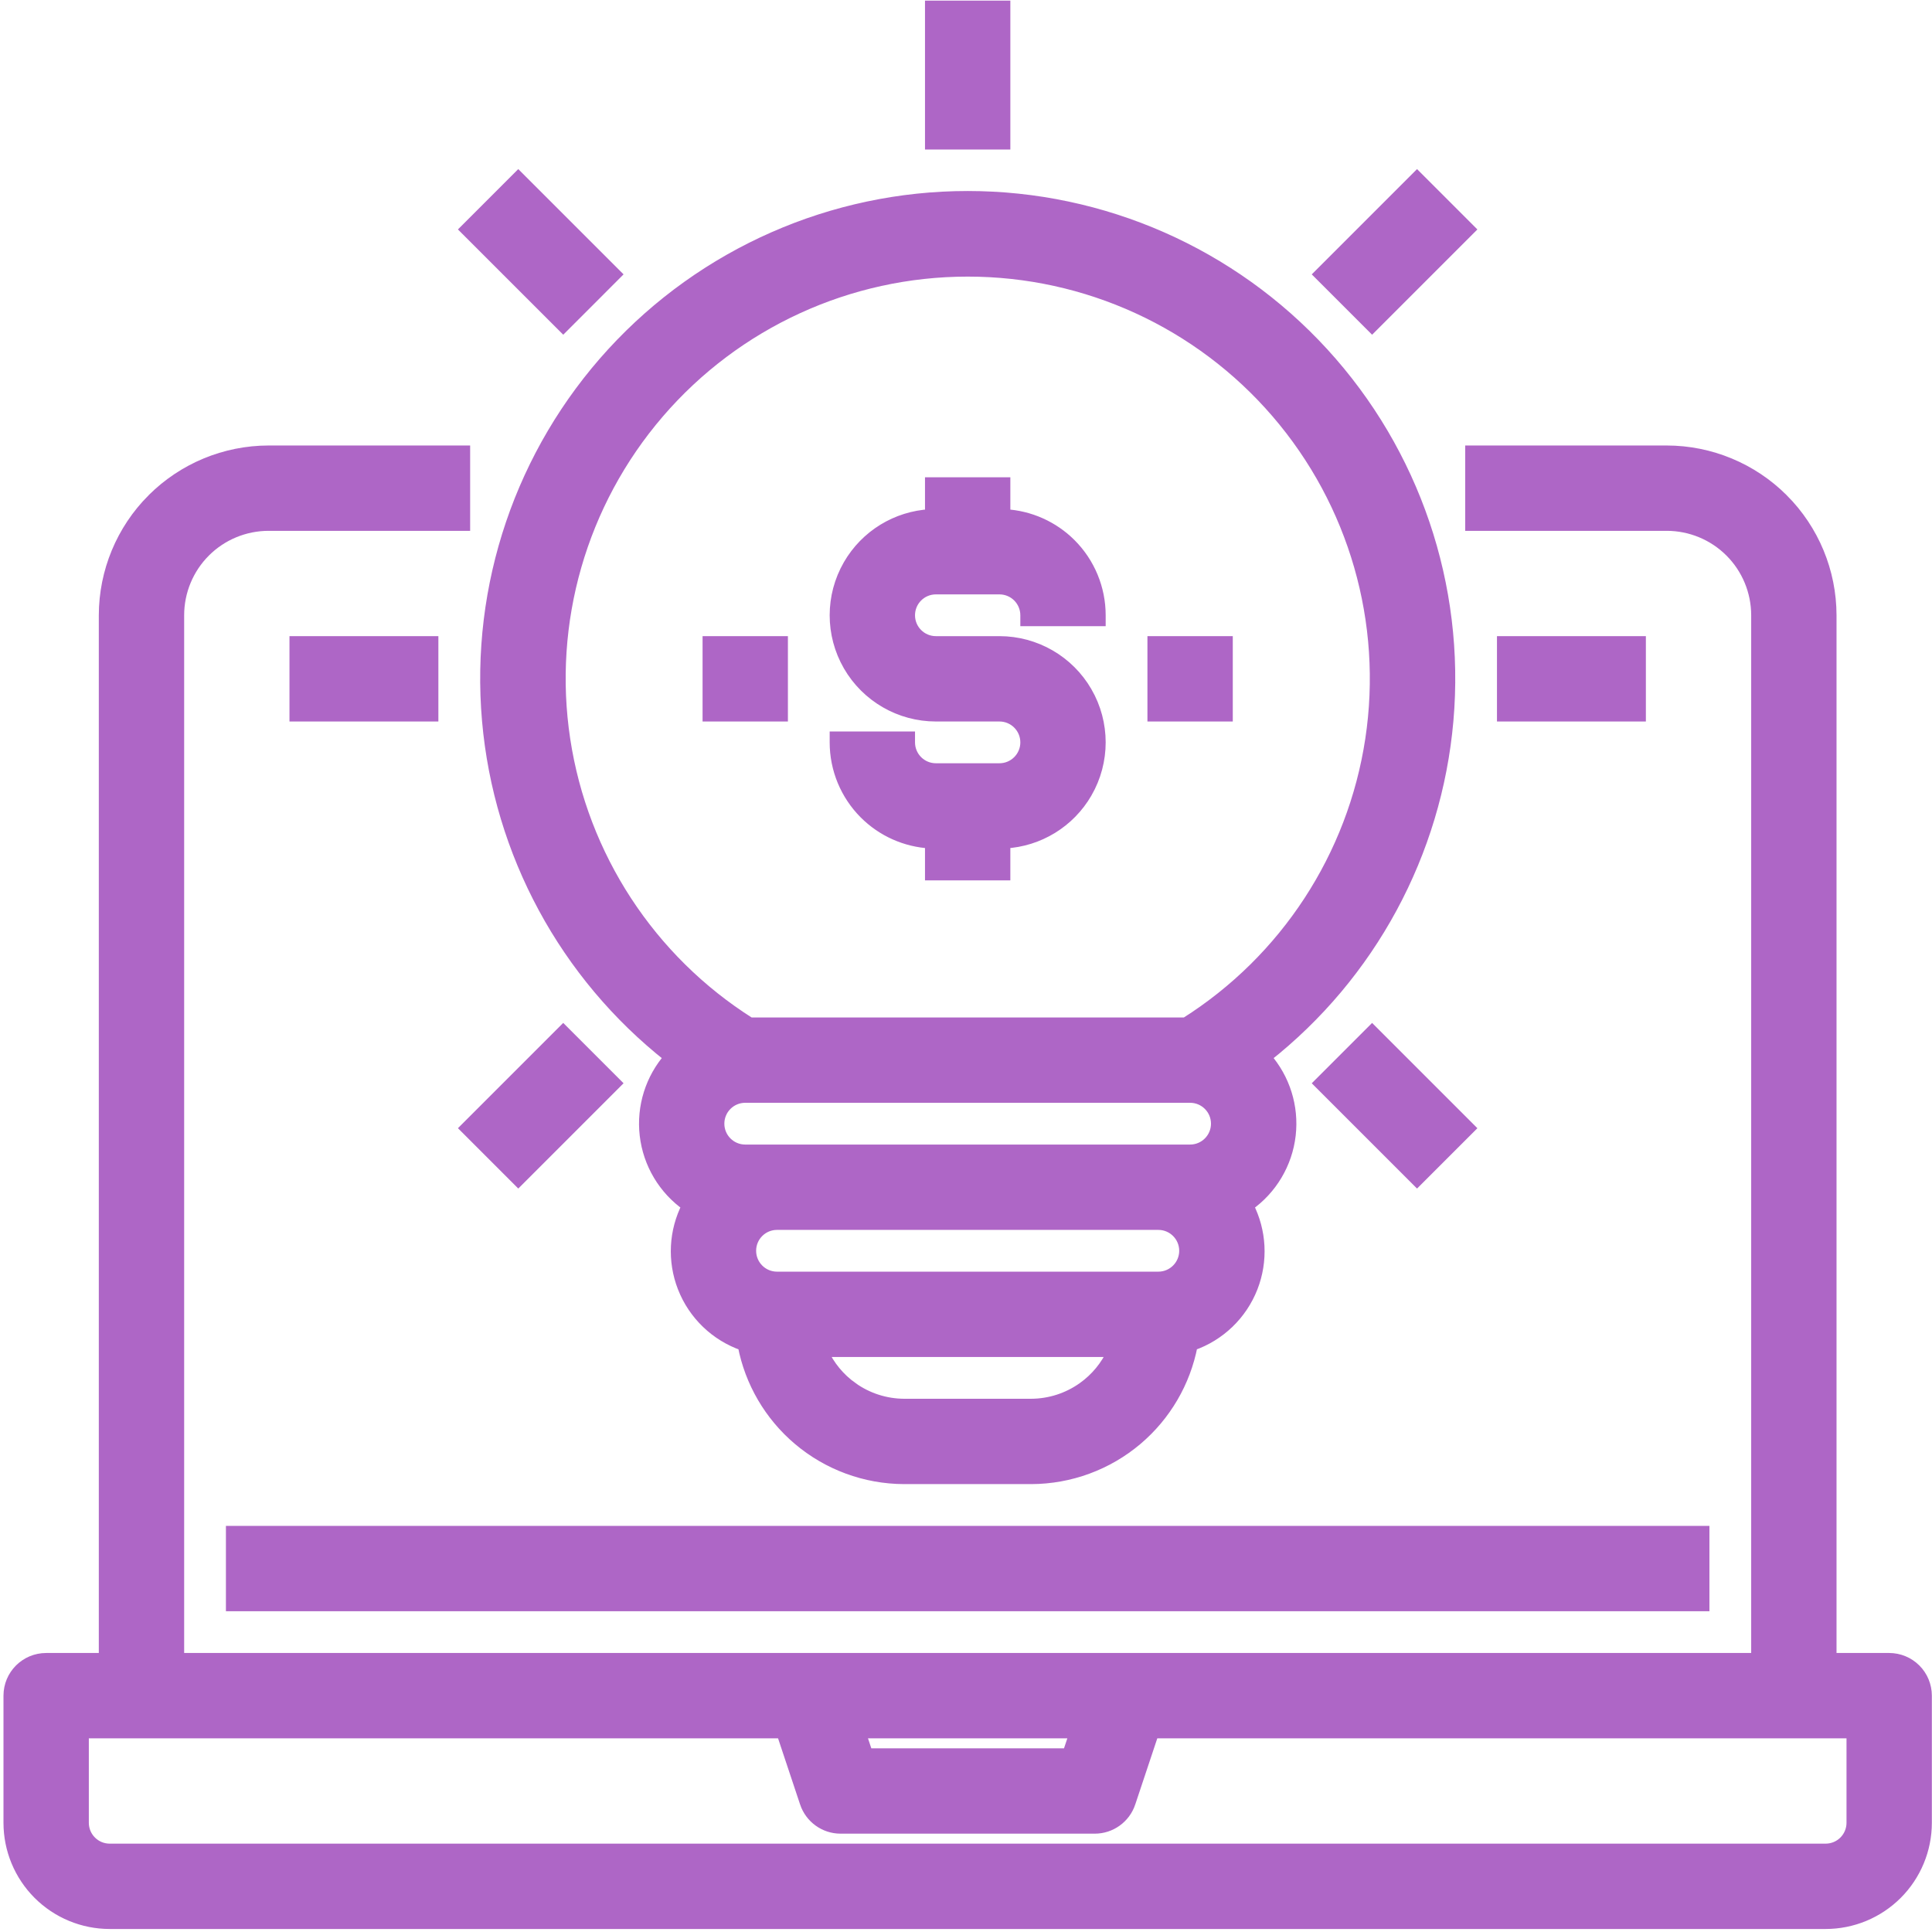 <?xml version="1.0" encoding="UTF-8"?> <svg xmlns="http://www.w3.org/2000/svg" width="532" height="532" viewBox="0 0 532 532" fill="none"> <path d="M520.21 456.672C520.209 456.672 520.209 456.672 520.208 456.672H504.21V169.422V169.42C504.194 157.425 499.423 145.923 490.943 137.439L490.942 137.439C482.458 128.959 470.957 124.188 458.962 124.172H458.96H406.46H404.96V125.672V143.172V144.672H406.46H458.96C465.523 144.672 471.822 147.28 476.461 151.92C481.101 156.561 483.71 162.859 483.71 169.421V456.671H49.209V169.421C49.209 162.858 51.817 156.56 56.458 151.92C61.098 147.28 67.397 144.672 73.959 144.672H126.459H127.959V143.172V125.672V124.172H126.459L73.959 124.172L73.957 124.172C61.962 124.188 50.46 128.959 41.977 137.439L41.976 137.439C33.496 145.923 28.726 157.425 28.709 169.42V169.422V456.672H12.709C7.049 456.672 2.459 461.261 2.459 466.922V501.922C2.459 509.28 5.382 516.342 10.586 521.545C15.789 526.747 22.851 529.671 30.209 529.671H502.708C510.067 529.671 517.129 526.748 522.331 521.544C527.534 516.341 530.458 509.28 530.458 501.922V466.922C530.458 464.204 529.378 461.596 527.456 459.674C525.535 457.752 522.927 456.672 520.21 456.672ZM221.741 496.412L221.741 496.413C223.137 500.595 227.048 503.418 231.459 503.422H231.461H301.461H301.462C305.873 503.418 309.785 500.595 311.181 496.413L311.181 496.412L317.593 477.172H509.961L509.96 501.922C509.96 503.845 509.196 505.69 507.837 507.049C506.478 508.408 504.633 509.172 502.71 509.172H30.21C26.206 509.172 22.96 505.925 22.96 501.922V477.172H215.329L221.741 496.412ZM238.846 482.922L236.926 477.172H295.988L294.068 482.922H238.846Z" fill="#AE66C6" stroke="#AE66C6" stroke-width="3"></path> <path d="M65.211 421.672H63.711V423.172V440.672V442.172H65.211H467.711H469.211V440.672V423.172V421.672H467.711H65.211Z" fill="#AE66C6" stroke="#AE66C6" stroke-width="3"></path> <path d="M257.711 1.672H256.211V3.172V38.172V39.672H257.711H275.211H276.711V38.172V3.172V1.672H275.211H257.711Z" fill="#AE66C6" stroke="#AE66C6" stroke-width="3"></path> <path d="M364.389 74.494L363.328 75.555L364.389 76.615L376.764 88.99L377.824 90.051L378.885 88.99L403.635 64.24L404.696 63.18L403.635 62.119L391.26 49.744L390.199 48.683L389.139 49.744L364.389 74.494Z" fill="#AE66C6" stroke="#AE66C6" stroke-width="3"></path> <path d="M415.211 176.672H413.711V178.172V195.672V197.172H415.211H450.211H451.711V195.672V178.172V176.672H450.211H415.211Z" fill="#AE66C6" stroke="#AE66C6" stroke-width="3"></path> <path d="M364.389 297.231L363.328 298.292L364.389 299.353L389.139 324.103L390.199 325.163L391.26 324.103L403.635 311.728L404.696 310.667L403.635 309.606L378.885 284.856L377.824 283.796L376.764 284.856L364.389 297.231Z" fill="#AE66C6" stroke="#AE66C6" stroke-width="3"></path> <path d="M129.279 309.601L128.219 310.662L129.279 311.723L141.654 324.098L142.715 325.158L143.776 324.098L168.526 299.348L169.586 298.287L168.526 297.226L156.151 284.851L155.09 283.791L154.029 284.851L129.279 309.601Z" fill="#AE66C6" stroke="#AE66C6" stroke-width="3"></path> <path d="M82.711 176.672H81.211V178.172V195.672V197.172H82.711H117.711H119.211V195.672V178.172V176.672H117.711H82.711Z" fill="#AE66C6" stroke="#AE66C6" stroke-width="3"></path> <path d="M129.279 62.119L128.219 63.18L129.279 64.24L154.033 88.987L155.094 90.047L156.155 88.986L168.526 76.611L169.586 75.55L168.525 74.49L143.771 49.744L142.711 48.683L141.65 49.744L129.279 62.119Z" fill="#AE66C6" stroke="#AE66C6" stroke-width="3"></path> <path d="M134.229 198.414C137.424 234.942 155.585 268.491 184.355 291.144C179.208 296.99 176.751 304.761 177.645 312.549C178.549 320.426 182.79 327.512 189.245 332.034C185.665 338.995 185.228 347.181 188.09 354.513L188.09 354.514C191.015 362.001 197.073 367.812 204.64 370.431C206.587 380.585 211.953 389.775 219.858 396.464C227.995 403.348 238.302 407.138 248.96 407.167H248.964H283.964H283.968C294.626 407.138 304.933 403.349 313.07 396.464C320.975 389.775 326.341 380.585 328.288 370.431C335.854 367.813 341.916 362.005 344.842 354.518C347.707 347.185 347.271 338.997 343.691 332.035C350.15 327.512 354.387 320.426 355.291 312.549C356.185 304.762 353.729 296.994 348.588 291.148C377.362 268.496 395.521 234.945 398.717 198.414C401.965 161.335 389.492 124.6 364.349 97.16C339.206 69.721 303.694 54.096 266.473 54.096C229.255 54.096 193.745 69.721 168.597 97.16L168.597 97.16C143.454 124.603 130.984 161.338 134.229 198.414ZM226.54 372.167H306.378C304.574 376.131 301.75 379.56 298.18 382.096C294.022 385.05 289.054 386.645 283.952 386.667H248.965C243.864 386.645 238.895 385.05 234.738 382.096L233.869 383.319L234.738 382.096C231.167 379.56 228.344 376.131 226.54 372.167ZM351.552 113.672L351.552 113.672C372.88 138.454 382.331 171.308 377.436 203.633C372.562 235.817 353.951 264.287 326.443 281.667H206.519C179.019 264.291 160.408 235.825 155.53 203.645C150.631 171.327 160.075 138.478 181.391 113.696L181.391 113.696C202.708 88.911 233.772 74.66 266.459 74.667C266.46 74.667 266.459 74.667 266.46 74.667C299.156 74.648 330.228 88.891 351.552 113.672ZM327.709 302.167C331.713 302.167 334.959 305.413 334.959 309.417C334.959 313.421 331.713 316.667 327.709 316.667H205.209C201.205 316.667 197.959 313.421 197.959 309.417C197.959 305.413 201.205 302.167 205.209 302.167H327.709ZM318.959 351.667H213.959C209.955 351.667 206.709 348.421 206.709 344.417C206.709 340.413 209.955 337.167 213.959 337.167H318.959C322.963 337.167 326.209 340.413 326.209 344.417C326.209 348.421 322.963 351.667 318.959 351.667Z" fill="#AE66C6" stroke="#AE66C6" stroke-width="3"></path> <path d="M250.461 204.422V202.922H248.961H231.461H229.961V204.422C229.961 211.78 232.884 218.842 238.088 224.045C242.936 228.892 249.399 231.762 256.21 232.131V239.421V240.921H257.71H275.21H276.71V239.421V232.131C286.042 231.627 294.536 226.447 299.243 218.297L299.244 218.296C304.199 209.711 304.199 199.132 299.244 190.547L299.243 190.546C294.284 181.961 285.126 176.671 275.21 176.671H257.71C253.707 176.671 250.46 173.425 250.46 169.421C250.46 165.418 253.707 162.171 257.71 162.171H275.21C277.133 162.171 278.978 162.935 280.337 164.295C281.696 165.654 282.46 167.499 282.46 169.421V170.921H283.96H301.46H302.96V169.421C302.96 162.063 300.037 155.001 294.834 149.799C289.985 144.951 283.523 142.081 276.711 141.712V134.422V132.922H275.211H257.711H256.211V134.422V141.712C246.879 142.216 238.386 147.397 233.678 155.547L233.678 155.547C228.722 164.132 228.722 174.712 233.678 183.297L233.678 183.297C238.637 191.882 247.796 197.172 257.711 197.172H275.211C279.215 197.172 282.461 200.418 282.461 204.422C282.461 208.425 279.215 211.672 275.211 211.672H257.711C253.707 211.672 250.461 208.425 250.461 204.422Z" fill="#AE66C6" stroke="#AE66C6" stroke-width="3"></path> <path d="M318.961 176.672H317.461V178.172V195.672V197.172H318.961H336.461H337.961V195.672V178.172V176.672H336.461H318.961Z" fill="#AE66C6" stroke="#AE66C6" stroke-width="3"></path> <path d="M196.461 176.672H194.961V178.172V195.672V197.172H196.461H213.961H215.461V195.672V178.172V176.672H213.961H196.461Z" fill="#AE66C6" stroke="#AE66C6" stroke-width="3"></path> </svg> 